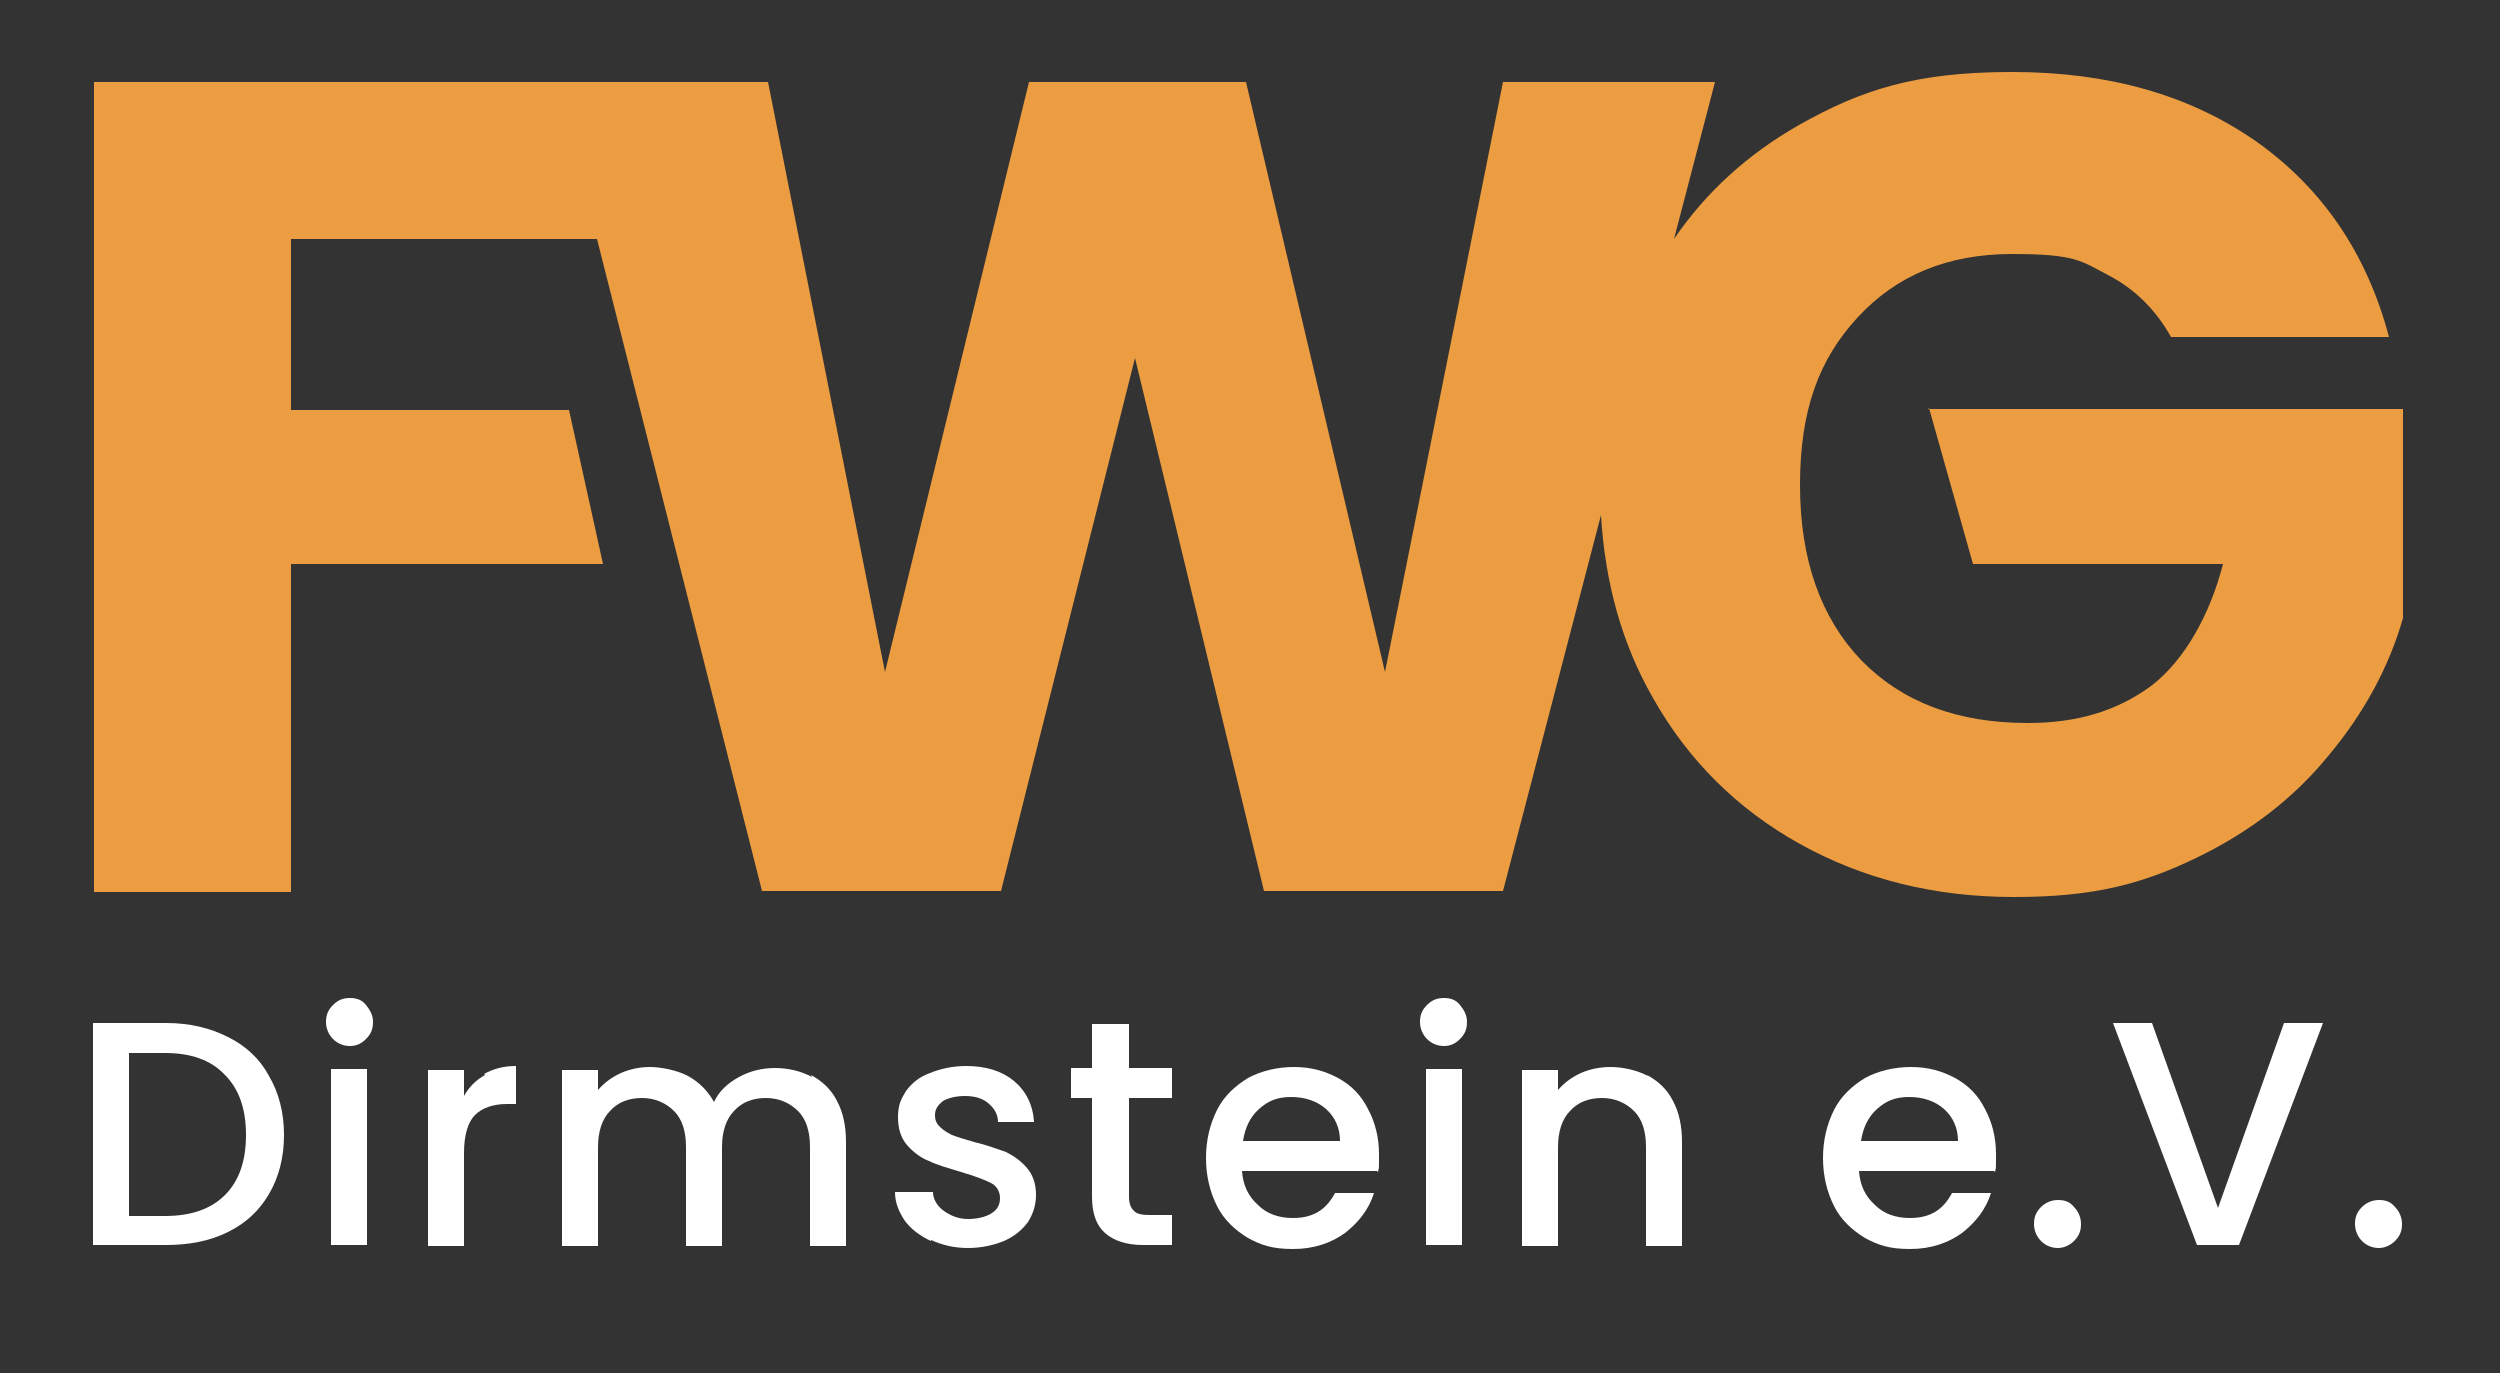 <?xml version="1.0" encoding="UTF-8"?>
<svg xmlns="http://www.w3.org/2000/svg" version="1.1" viewBox="0 0 250 137.3">
  <rect x="0" y="0" width="250" height="137.3" fill="#333333" stroke="none"/>
  <defs>
    <style>
      .cls-1 {
        fill: #fff;
      }

      .cls-2 {
        fill: #ed9d41;
      }
    </style>
  </defs>
  <!-- Generator: Adobe Illustrator 28.6.0, SVG Export Plug-In . SVG Version: 1.2.0 Build 709)  -->
  <g>
    <g id="Ebene_1">
      <g>
        <path class="cls-1" d="M22.8,103.7c1.8.9,3.2,2.2,4.1,3.9,1,1.7,1.5,3.7,1.5,5.9s-.5,4.2-1.5,5.9c-1,1.7-2.3,2.9-4.1,3.8-1.8.9-3.9,1.3-6.2,1.3h-7.3v-22.2h7.3c2.4,0,4.4.5,6.2,1.4ZM22.5,119.5c1.4-1.4,2.1-3.4,2.1-6s-.7-4.6-2.1-6c-1.4-1.5-3.4-2.2-6-2.2h-3.6v16.3h3.6c2.6,0,4.6-.7,6-2.1Z"/>
        <path class="cls-1" d="M33.3,103.9c-.4-.4-.7-1-.7-1.7s.2-1.2.7-1.7,1-.7,1.7-.7,1.2.2,1.6.7.7,1,.7,1.7-.2,1.2-.7,1.7-1,.7-1.6.7-1.2-.2-1.7-.7ZM36.7,106.9v17.6h-3.6v-17.6h3.6Z"/>
        <path class="cls-1" d="M48.4,107.4c.9-.5,1.9-.8,3.2-.8v3.8h-.9c-1.4,0-2.5.4-3.2,1.1-.7.7-1.1,2-1.1,3.8v9.3h-3.6v-17.6h3.6v2.6c.5-.9,1.2-1.6,2.1-2.1Z"/>
        <path class="cls-1" d="M81.1,107.5c1.1.6,2,1.4,2.6,2.6.6,1.1.9,2.5.9,4.1v10.4h-3.6v-9.9c0-1.6-.4-2.8-1.2-3.6-.8-.8-1.9-1.3-3.2-1.3s-2.4.4-3.2,1.3c-.8.8-1.2,2.1-1.2,3.6v9.9h-3.6v-9.9c0-1.6-.4-2.8-1.2-3.6-.8-.8-1.9-1.3-3.2-1.3s-2.4.4-3.2,1.3c-.8.8-1.2,2.1-1.2,3.6v9.9h-3.6v-17.6h3.6v2c.6-.7,1.4-1.3,2.3-1.7.9-.4,1.9-.6,2.9-.6s2.7.3,3.8.9c1.1.6,2,1.5,2.6,2.6.5-1.1,1.4-1.9,2.5-2.5,1.1-.6,2.3-.9,3.6-.9s2.6.3,3.7.9Z"/>
        <path class="cls-1" d="M93.1,124.1c-1.1-.5-2-1.2-2.6-2-.6-.9-1-1.8-1-2.9h3.8c0,.7.4,1.4,1.1,1.9.7.5,1.5.8,2.4.8s1.8-.2,2.4-.6c.6-.4.8-.9.8-1.5s-.3-1.2-.9-1.5c-.6-.3-1.6-.7-3-1.1-1.3-.4-2.4-.7-3.2-1.1-.8-.3-1.6-.9-2.2-1.6s-.9-1.6-.9-2.8.3-1.8.8-2.6c.6-.8,1.3-1.4,2.4-1.8,1-.4,2.2-.7,3.6-.7,2,0,3.6.5,4.8,1.5,1.2,1,1.9,2.4,2,4.1h-3.6c0-.8-.4-1.4-1-1.9-.6-.5-1.4-.7-2.3-.7s-1.7.2-2.2.5c-.5.4-.8.8-.8,1.4s.2.9.5,1.2c.3.3.8.6,1.2.8.5.2,1.2.4,2.2.7,1.3.3,2.3.7,3.2,1,.8.4,1.5.9,2.1,1.6.6.7.9,1.6.9,2.7,0,1-.3,1.9-.8,2.7-.6.8-1.3,1.4-2.4,1.9-1,.4-2.2.7-3.6.7s-2.6-.3-3.7-.8Z"/>
        <path class="cls-1" d="M112.9,109.9v9.8c0,.7.2,1.1.5,1.4.3.3.8.4,1.6.4h2.2v3h-2.9c-1.6,0-2.9-.4-3.8-1.2-.9-.8-1.3-2-1.3-3.7v-9.8h-2.1v-3h2.1v-4.4h3.7v4.4h4.3v3h-4.3Z"/>
        <path class="cls-1" d="M137.7,117.1h-13.5c.1,1.4.6,2.5,1.6,3.4.9.9,2.1,1.3,3.5,1.3,2,0,3.3-.8,4.2-2.5h3.9c-.5,1.6-1.5,2.9-2.9,4-1.4,1-3.1,1.6-5.2,1.6s-3.2-.4-4.5-1.1c-1.3-.8-2.4-1.8-3.1-3.2s-1.1-3-1.1-4.8.4-3.4,1.1-4.8c.7-1.4,1.8-2.4,3.1-3.2,1.3-.7,2.9-1.1,4.6-1.1s3.1.4,4.4,1.1c1.3.7,2.3,1.7,3,3.1.7,1.3,1.1,2.8,1.1,4.5s0,1.3-.1,1.8ZM134,114.1c0-1.3-.5-2.4-1.4-3.2-.9-.8-2.1-1.2-3.5-1.2s-2.3.4-3.2,1.2c-.9.8-1.4,1.9-1.6,3.2h9.8Z"/>
        <path class="cls-1" d="M142.7,103.9c-.4-.4-.7-1-.7-1.7s.2-1.2.7-1.7,1-.7,1.7-.7,1.2.2,1.6.7.7,1,.7,1.7-.2,1.2-.7,1.7-1,.7-1.6.7-1.2-.2-1.7-.7ZM146.2,106.9v17.6h-3.6v-17.6h3.6Z"/>
        <path class="cls-1" d="M164.7,107.5c1.1.6,2,1.4,2.6,2.6.6,1.1.9,2.5.9,4.1v10.4h-3.6v-9.9c0-1.6-.4-2.8-1.2-3.6-.8-.8-1.9-1.3-3.2-1.3s-2.4.4-3.2,1.3c-.8.8-1.2,2.1-1.2,3.6v9.9h-3.6v-17.6h3.6v2c.6-.7,1.4-1.3,2.3-1.7.9-.4,1.9-.6,3-.6s2.6.3,3.7.9Z"/>
        <path class="cls-1" d="M199.4,117.1h-13.5c.1,1.4.6,2.5,1.6,3.4.9.9,2.1,1.3,3.5,1.3,2,0,3.3-.8,4.2-2.5h3.9c-.5,1.6-1.5,2.9-2.9,4-1.4,1-3.1,1.6-5.2,1.6s-3.2-.4-4.5-1.1c-1.3-.8-2.4-1.8-3.1-3.2s-1.1-3-1.1-4.8.4-3.4,1.1-4.8c.7-1.4,1.8-2.4,3.1-3.2,1.3-.7,2.9-1.1,4.6-1.1s3.1.4,4.4,1.1c1.3.7,2.3,1.7,3,3.1.7,1.3,1.1,2.8,1.1,4.5s0,1.3-.1,1.8ZM195.8,114.1c0-1.3-.5-2.4-1.4-3.2-.9-.8-2.1-1.2-3.5-1.2s-2.3.4-3.2,1.2c-.9.8-1.4,1.9-1.6,3.2h9.8Z"/>
        <path class="cls-1" d="M204.1,124.1c-.4-.4-.7-1-.7-1.7s.2-1.2.7-1.7c.4-.4,1-.7,1.7-.7s1.2.2,1.6.7c.4.4.7,1,.7,1.7s-.2,1.2-.7,1.7c-.4.4-1,.7-1.6.7s-1.2-.2-1.7-.7Z"/>
        <path class="cls-1" d="M232.3,102.3l-8.4,22.2h-4.2l-8.4-22.2h3.9l6.6,18.5,6.6-18.5h3.8Z"/>
        <path class="cls-1" d="M236.2,124.1c-.4-.4-.7-1-.7-1.7s.2-1.2.7-1.7c.4-.4,1-.7,1.7-.7s1.2.2,1.6.7c.4.4.7,1,.7,1.7s-.2,1.2-.7,1.7c-.4.4-1,.7-1.6.7s-1.2-.2-1.7-.7Z"/>
      </g>
      <path class="cls-2" d="M192.9,40.8l4.4,15.6h25c-1.3,5.1-3.9,9.7-7.2,12.2-3.4,2.5-7.4,3.7-12.3,3.7-7.1,0-12.6-2.1-16.7-6.3-4-4.2-6.1-10-6.1-17.5s1.9-12.6,5.8-16.8c3.9-4.2,9-6.3,15.4-6.3s6.9.7,9.6,2.1c2.7,1.4,4.8,3.5,6.3,6.2h0s21.8,0,21.8,0c-2.2-8.3-6.6-14.8-13.2-19.5-6.7-4.7-14.8-7-24.5-7s-15.1,1.8-21.3,5.3c-5.1,2.9-9.3,6.7-12.5,11.4l4.1-15.7h-21.2l-11.8,59-13.9-59h-21.7l-14.4,59-11.7-59H9.4v81h19.7v-32.8h31.2l-3.4-15.4h-27.8v-17.1h30.6l16.5,65.2h23.9l13.4-53.3,12.9,53.3h23.9l9.8-37.6c.4,6.8,2.1,12.9,5.2,18.3,3.5,6.2,8.4,11.1,14.7,14.6,6.3,3.5,13.4,5.3,21.4,5.3s12.8-1.3,18.2-3.9c5.4-2.6,9.8-6,13.3-10.3,3.5-4.2,6-8.8,7.4-13.7v-20.9h-47.5Z"/>
    </g>
  </g>
</svg>